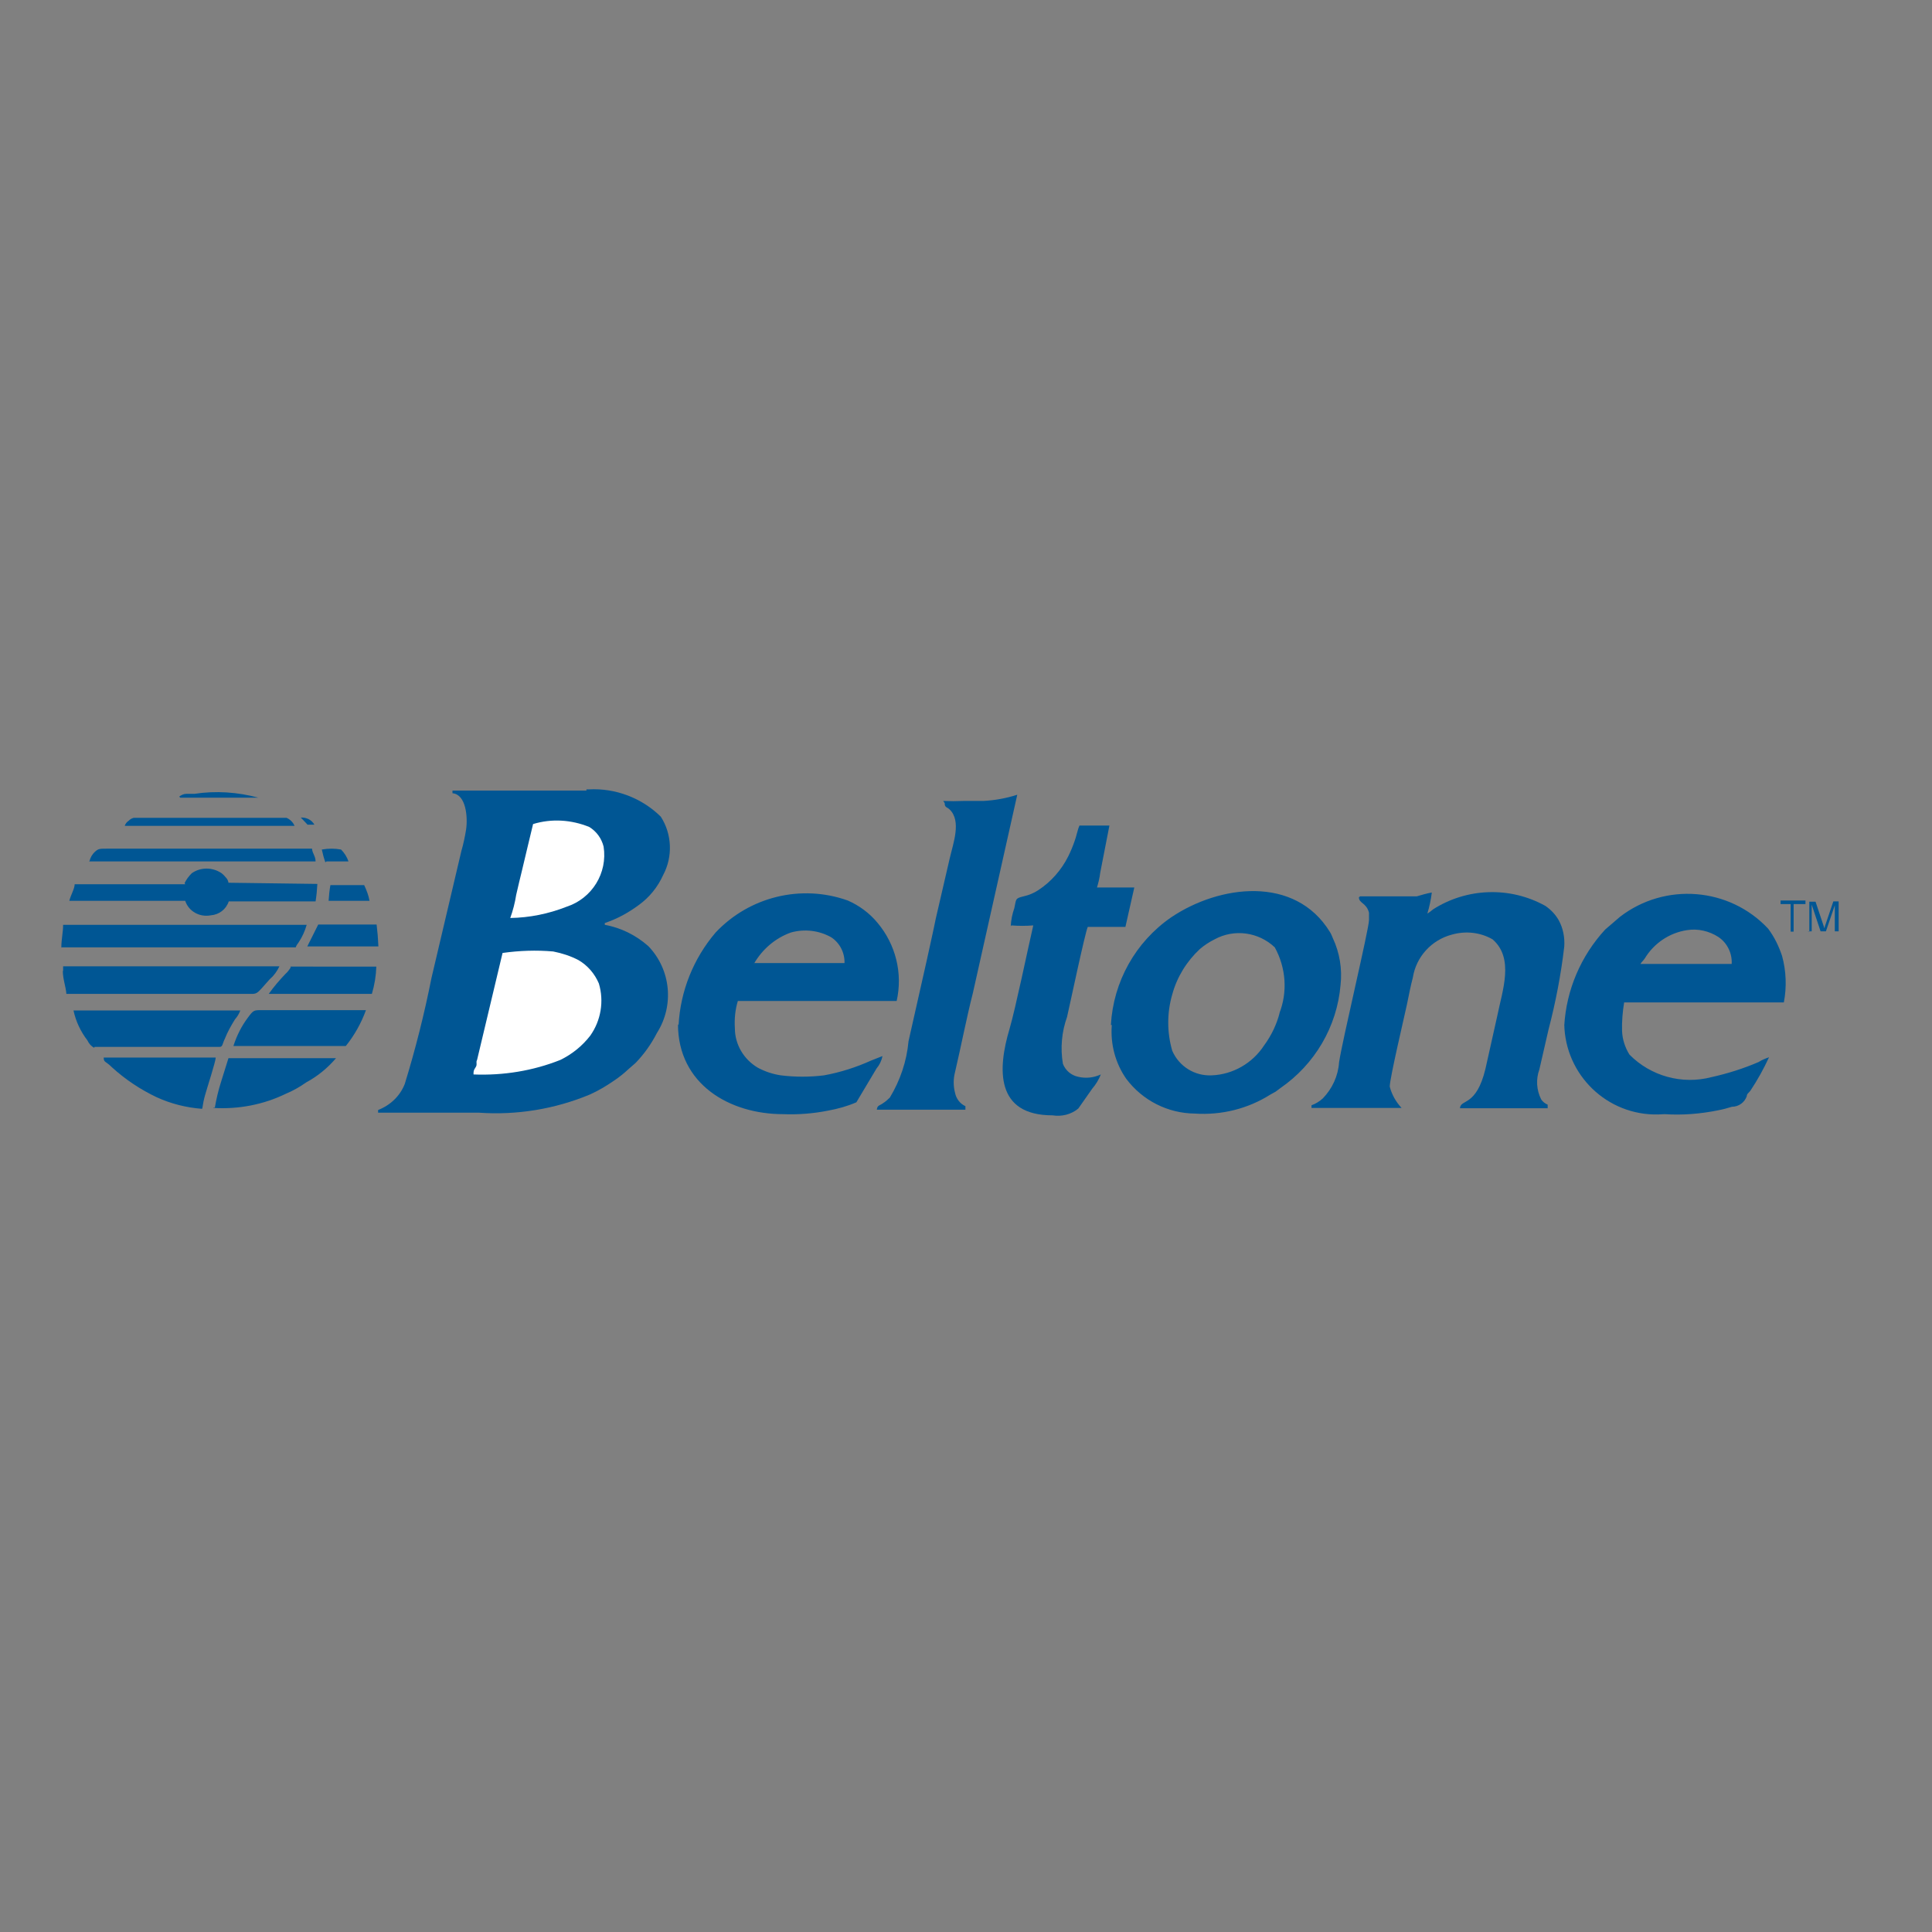 <?xml version="1.0" encoding="UTF-8"?> <svg xmlns="http://www.w3.org/2000/svg" xmlns:xlink="http://www.w3.org/1999/xlink" version="1.1" id="layer" x="0px" y="0px" viewBox="0 0 652 652" style="enable-background:new 0 0 652 652;" xml:space="preserve"><rect x="0" y="0" width="652" height="652" fill="#808080" stroke="none"/> <style type="text/css"> .st0{fill:#005694;} .st1{fill:#FFFFFF;} </style> <g> <path class="st0" d="M197.9,266.4h0.8c9-0.5,17.9,2.9,24.3,9.2c3.8,5.9,4.1,13.5,0.8,19.7c-1.8,4-4.6,7.5-8.2,10.1 c-3.5,2.6-7.3,4.7-11.5,6.1v0.6c5.5,1,10.5,3.5,14.7,7.2c7.6,7.9,8.8,20,2.9,29.3c-1.9,3.7-4.3,7.1-7.2,10.1l-2.4,2.1 c-1.5,1.4-3.1,2.7-4.9,3.9c-2.6,1.8-5.3,3.4-8.2,4.7c-11.8,4.9-24.6,7-37.4,6.1h-34v-0.9c4.1-1.6,7.4-4.7,9-8.8 c3.6-11.7,6.6-23.6,9-35.7l10.1-42.9c0.7-2.4,1.2-4.8,1.6-7.3c0.6-4.1,0-11.8-4.6-12.2v-0.9h45.2L197.9,266.4z"></path> <path class="st1" d="M159.8,362.5c0-0.9,0-1.3,0.7-2.3c0.7-1,0-1.7,0.5-2.5l8.6-36.1c5.7-0.8,11.4-1,17.1-0.5 c3,0.6,5.8,1.5,8.5,2.9c3.1,1.8,5.5,4.6,6.9,7.9c1.8,6,0.7,12.5-2.9,17.6c-2.7,3.5-6.2,6.3-10.1,8.2c-9.3,3.7-19.3,5.3-29.3,4.9 L159.8,362.5z"></path> <path class="st1" d="M172.2,309.8c0.9-2.5,1.6-5.2,2-7.8c0.6-2.7,1.3-5.5,1.9-8c1.3-5.4,2.5-10.6,3.8-15.9c6.2-1.9,12.9-1.5,19,1 c2.4,1.5,4.1,3.8,4.8,6.6c1.4,8.9-3.9,17.5-12.5,20.3c-6.1,2.4-12.5,3.7-19.1,3.8L172.2,309.8z"></path> <path class="st0" d="M458.6,302.8c0,2.1,2.5,1.8,3.4,5.2v2.5c0,3-9,40.6-10.1,48c-0.3,4.6-2.3,8.9-5.5,12.2c-1.1,1-2.4,1.8-3.8,2.3 v0.9h30.4c-1.9-2-3.3-4.5-4-7.2c0-2.8,5-23.9,5.8-27.7c0.8-3.8,1.2-6.1,2-9.1c1.1-7,6.3-12.7,13.2-14.5c4.6-1.3,9.5-0.8,13.7,1.6 c7.4,6.4,3.3,17.3,1.6,25.8l-4,17.9c-3.1,12.9-8.4,10.1-8.6,13.3h29.6v-1.2c-0.9-0.4-1.7-1-2.2-1.8c-1.6-3.2-1.8-6.8-0.6-10.1 l3.1-13.5c2.4-9.2,4.2-18.5,5.3-28c0.2-3.1-0.4-6.2-1.9-8.9c-1.1-1.9-2.6-3.5-4.5-4.8c-11.9-6.6-26.5-6.1-37.9,1.2 c-0.6,0.5-1.2,1-1.9,1.4c0.7-2.3,1.2-4.7,1.5-7.1c-1.7,0.3-3.4,0.8-5.1,1.3H459L458.6,302.8z"></path> <path class="st0" d="M431.9,341.6c-1,4-2.8,7.8-5.3,11.2c-3.9,6-10.5,9.8-17.6,10.1c-5.8,0.3-11.1-3-13.4-8.3 c-1.8-6.2-1.8-12.8,0-19c1.6-5.9,4.9-11.2,9.3-15.3c1.5-1.3,3.2-2.4,5-3.3c6.6-3.6,14.8-2.5,20.3,2.7c3.8,6.9,4.4,15.1,1.5,22.4 L431.9,341.6z M375.2,345.9c-0.5,6.5,1.2,12.9,4.9,18.2c5.5,7.3,14,11.6,23.1,11.7c9,0.6,17.9-1.6,25.5-6.4l1.8-1l1.6-1.2 c11.6-8,19.1-20.7,20.3-34.8c0.6-5.4-0.3-10.9-2.6-15.8c-0.3-0.7-0.6-1.5-1-2.1c-11.8-19.2-37.3-15.9-53.6-4.9 c-12,8.3-19.5,21.7-20.3,36.3H375.2z M584,325.3h-30.4c0.5-0.8,0.9-1,1.5-1.9c3.1-5.1,8.3-8.6,14.2-9.5c3.7-0.6,7.5,0.3,10.6,2.3 c3,2,4.7,5.5,4.5,9.1H584z M527.9,345.6c0.3,17.2,14.5,30.9,31.7,30.5c0.7,0,1.4-0.1,2.2-0.1c6,0.4,12.1-0.1,18-1.3 c1.6-0.3,3.1-0.7,4.7-1.2c2.3,0,4.3-1.5,5-3.6c0-0.8,0.7-1.1,1.2-1.8c2.4-3.6,4.5-7.4,6.3-11.3c-1.2,0.4-2.4,0.9-3.5,1.6 c-5.1,2.2-10.5,3.9-15.9,5.1c-9.9,2.6-20.5-0.3-27.7-7.6c-1.5-2.4-2.4-5.2-2.5-8c-0.1-3.2,0.2-6.5,0.7-9.6h53.9 c1-5.2,0.8-10.6-0.6-15.7c-1.1-3.3-2.6-6.4-4.7-9.2c-13.1-14-34.8-15.7-50-4l-5,4.3c-8.2,8.9-13.1,20.4-13.8,32.4V345.6z M254.4,325.3c2.8-4.9,7.2-8.7,12.5-10.6c4.6-1.3,9.5-0.7,13.6,1.6c2.9,1.9,4.6,5.2,4.5,8.7h-30.5V325.3z M228.8,345.6 c0,20.3,17.4,30.4,35.5,30.4c5.1,0.2,10.2-0.2,15.2-1.2c3.3-0.6,6.5-1.5,9.5-2.8l6.8-11.4c1-1.2,1.7-2.6,2-4.2l-3.8,1.5 c-5.1,2.3-10.4,4-15.9,5c-4.8,0.6-9.8,0.6-14.6,0c-2.7-0.4-5.4-1.3-7.8-2.6c-4.7-2.8-7.7-7.8-7.7-13.3c-0.2-3.1,0.1-6.2,1-9.2h53.6 c2.1-9.3-0.3-19-6.4-26.3c-2.7-3.3-6.2-5.9-10.1-7.6c-15.7-5.6-33.2-1.3-44.6,10.8c-7.5,8.8-11.9,19.8-12.5,31.3L228.8,345.6z"></path> <path class="st0" d="M341.3,312.3c2.5,0.2,4.9,0.2,7.4,0c-1.8,7.8-6,28.1-8,34.9c-4.1,13.7-4.7,29.2,14.5,29.2 c3.1,0.5,6.3-0.3,8.7-2.3l4.7-6.7c1.2-1.4,2.2-3,2.9-4.8c-2.4,1.1-5,1.4-7.6,0.8c-2.4-0.5-4.3-2.1-5.2-4.4 c-0.9-5.3-0.4-10.8,1.4-15.8c0.7-2.9,6.1-28.6,7-30.4h12.7l3-13.3h-12.6c0.5-1.6,0.9-3.3,1.1-5l3.1-15.9h-10.1 c-0.7,1.5-1,3.6-1.7,5.4c-0.6,1.7-1.3,3.4-2.1,5c-2.3,4.6-5.8,8.6-10.1,11.4c-1.5,1-3.2,1.7-5,2.1c-2.9,0.7-2.4,0.9-3.1,4 c-0.7,2-1.1,4-1.2,6.1L341.3,312.3z M318.8,271c0,1.6,0.8,1.3,1.7,2.2c4,3.9,1.2,11.3,0,16.5l-4.7,20.3c-0.9,4.5-2,9.2-3,13.9 l-6.2,27.5c-0.6,6.7-2.8,13.2-6.3,19c-0.7,0.7-1.5,1.4-2.3,1.9c-1.2,0.9-1.9,0.6-2.1,2.2h29.9v-1.2c-1.8-0.8-3.1-2.5-3.5-4.5 c-0.6-2.3-0.6-4.7,0-7c2-8.5,3.9-18.4,6-26.6l15-67c-3.7,1.2-7.6,1.9-11.5,2.1h-6.7c-2.3,0.1-4.5,0.1-6.8,0L318.8,271z M21.2,327.7 c0,2.7,1,5.2,1.2,7.7h60.8c3.9,0,2.9,0.6,7.8-4.9c1.4-1.2,2.5-2.7,3.3-4.4h-73v1.5L21.2,327.7z M20.6,319.7h79.2 c0.2-0.6,0.6-1.2,1-1.7c1.2-1.8,2.1-3.8,2.7-5.9H21.3c0,2.5-0.6,4.9-0.6,7.7L20.6,319.7z M31.9,353.3h42.2c1.1,0,0.9-1,1.8-2.8 c0.9-2.3,2.1-4.4,3.4-6.5c0.8-0.9,1.4-1.9,1.8-3H24.8c0.8,3.7,2.4,7.1,4.7,10.1c0.5,1.1,1.3,2,2.3,2.5L31.9,353.3z M62.5,298.4 H25.2c0,1.5-1.4,3.8-1.8,5.6h39.1c1.2,3.6,4.9,5.6,8.6,4.9c2.8-0.2,5.2-2,6.1-4.7h29.3c0.3-1.9,0.5-3.9,0.6-5.9l-30-0.4 c-0.1-0.7-0.4-1.3-0.9-1.8c-0.4-0.5-0.9-1-1.4-1.4c-3.1-2.1-7.1-2.1-10.1,0c-1,1-1.8,2.1-2.4,3.3L62.5,298.4z M78.8,353h37.9 c2.9-3.6,5.2-7.7,6.8-12.1H88.1c-2.4,0-2.6,0-4.5,2.6c-2.1,2.8-3.7,6-4.8,9.4H78.8z M72,373.9c8.5,0.5,16.9-1.1,24.5-4.8 c2.4-1,4.7-2.3,6.8-3.8c3.9-2.1,7.3-4.9,10.1-8.2H77.1l-2.5,8c-0.9,2.8-1.6,5.8-2.1,8.7H72z M68.3,373.9c0.2-1.4,0.5-2.9,0.9-4.3 c0.6-2.2,3.6-11.4,3.6-12.7H35c0,1.7,0.6,1.1,2.8,3.3c4.5,4.1,9.6,7.5,15.1,10.1c4.8,2.2,10,3.5,15.3,3.9L68.3,373.9z M30.1,290.7 h76.4c0-1.8-1.1-2.7-1.2-4.3H36c-2.3,0-2.8,0-3.9,1c-1,0.9-1.6,2-1.9,3.2H30.1z M98.1,326.5c-0.5,0.8-1.1,1.6-1.8,2.2 c-2,2.1-3.9,4.3-5.6,6.7h34.8c0.9-3,1.4-6.1,1.5-9.2H98L98.1,326.5z M103.7,319.4h24c-0.1-2.5-0.3-4.9-0.6-7.4h-19.7L103.7,319.4z M42.1,278.7h57.3c-0.5-1.2-1.5-2.2-2.7-2.7H45.1c-0.7,0.2-1.2,0.5-1.7,1C42.8,277.4,42.3,278,42.1,278.7z M110.8,304h13.9 c-0.3-1.8-1-3.6-1.8-5.3h-11.4c-0.3,1.7-0.5,3.5-0.6,5.3H110.8z M60.8,269.2h26.4c-7-1.9-14.4-2.4-21.6-1.3h-2.7 c-0.9,0-1.7,0.4-2.4,0.9L60.8,269.2z M110.2,290.7h7.4c-0.5-1.5-1.4-2.9-2.5-4c-2.1-0.4-4.3-0.4-6.5,0c0.3,1.4,0.7,2.9,1.2,4.3 L110.2,290.7z M103.8,278.3h2.3c-0.9-1.6-2.7-2.5-4.6-2.4l2.2,2.3V278.3z"></path> <path class="st0" d="M604.3,314.4v-9.3h-3.4v-1.2h8.4v1.2h-4v9.3C605.3,314.4,604.3,314.4,604.3,314.4z M610.6,314.4v-10.1h2.1 l2.5,7.5l0.5,1.5c0.1-0.6,0.3-1.2,0.5-1.7l2.5-7.4h1.8v10.1h-1.3v-8.8l-3,8.8h-1.8l-3-9v9h-1.4L610.6,314.4z"></path> </g> </svg> 